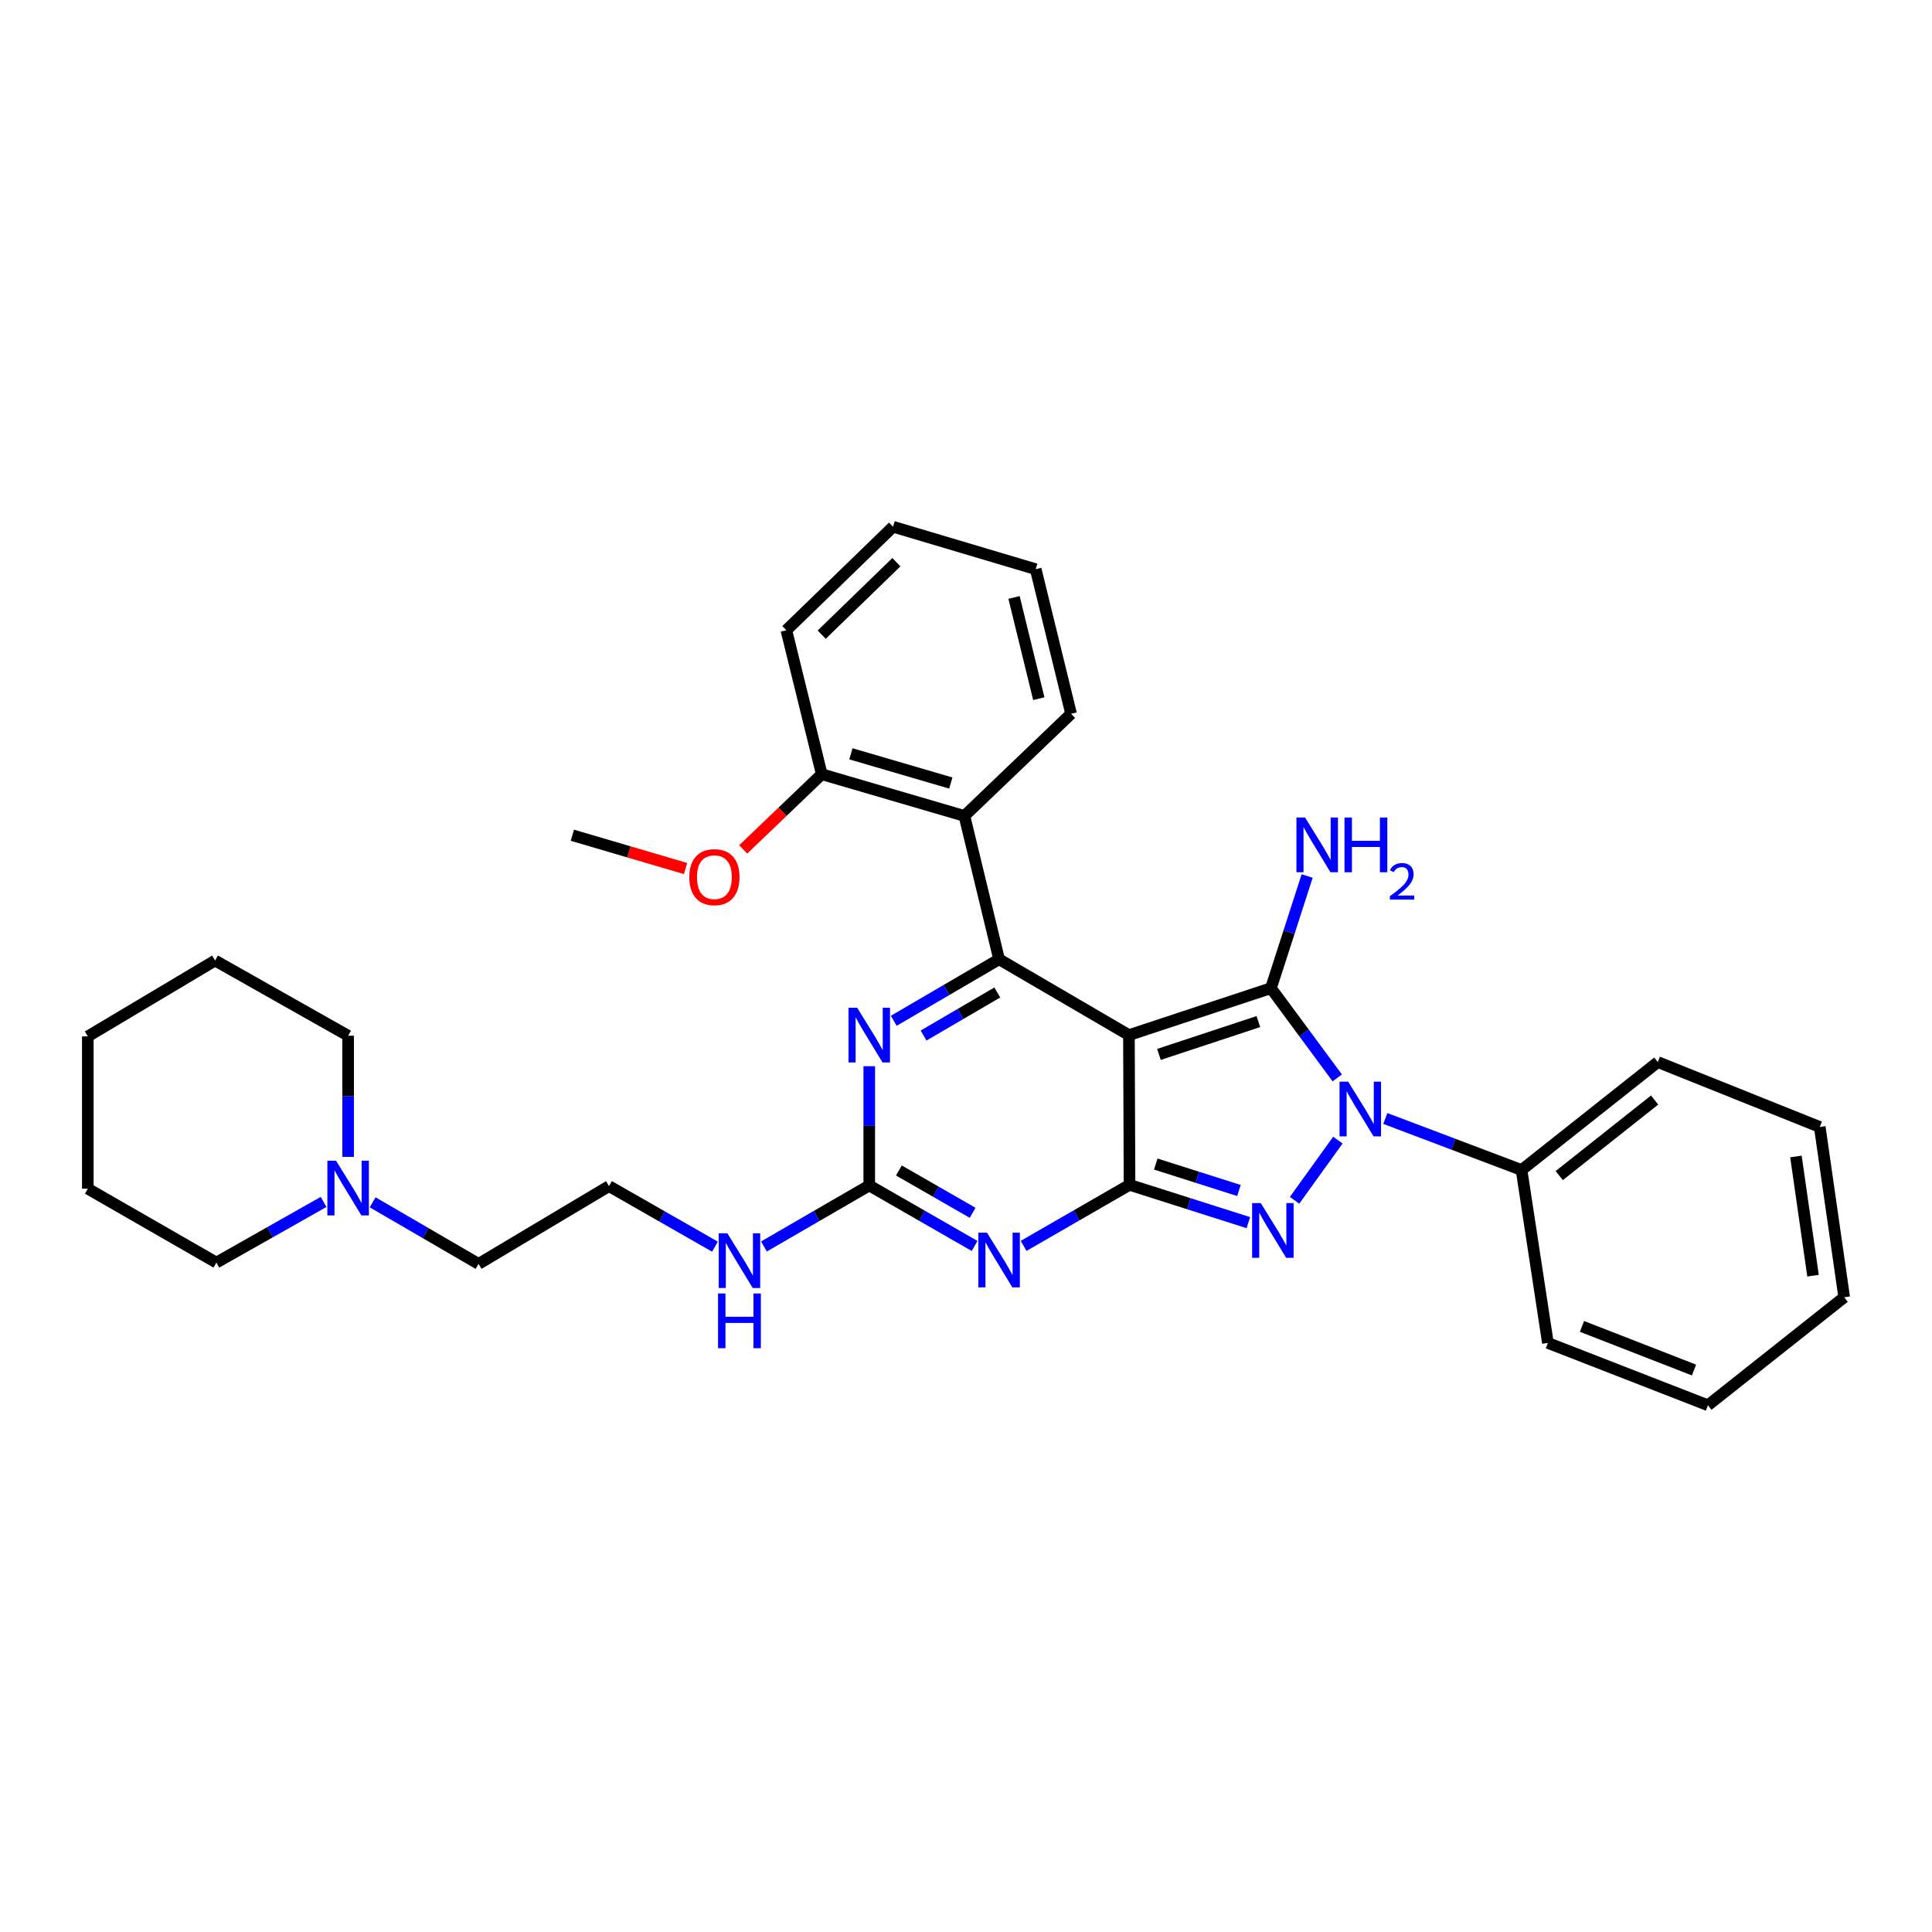 <?xml version='1.0' encoding='iso-8859-1'?>
<svg version='1.1' baseProfile='full'
              xmlns='http://www.w3.org/2000/svg'
                      xmlns:rdkit='http://www.rdkit.org/xml'
                      xmlns:xlink='http://www.w3.org/1999/xlink'
                  xml:space='preserve'
width='1000px' height='1000px' viewBox='0 0 1000 1000'>
<!-- END OF HEADER -->
<rect style='opacity:1.0;fill:#FFFFFF;stroke:none' width='1000' height='1000' x='0' y='0'> </rect>
<path class='bond-0' d='M 584.331,535.765 L 584.642,613.269' style='fill:none;fill-rule:evenodd;stroke:#000000;stroke-width:6px;stroke-linecap:butt;stroke-linejoin:miter;stroke-opacity:1' />
<path class='bond-1' d='M 584.331,535.765 L 657.842,511.475' style='fill:none;fill-rule:evenodd;stroke:#000000;stroke-width:6px;stroke-linecap:butt;stroke-linejoin:miter;stroke-opacity:1' />
<path class='bond-1' d='M 599.867,545.769 L 651.325,528.766' style='fill:none;fill-rule:evenodd;stroke:#000000;stroke-width:6px;stroke-linecap:butt;stroke-linejoin:miter;stroke-opacity:1' />
<path class='bond-4' d='M 584.331,535.765 L 517.128,496.518' style='fill:none;fill-rule:evenodd;stroke:#000000;stroke-width:6px;stroke-linecap:butt;stroke-linejoin:miter;stroke-opacity:1' />
<path class='bond-3' d='M 584.642,613.269 L 615.394,623.053' style='fill:none;fill-rule:evenodd;stroke:#000000;stroke-width:6px;stroke-linecap:butt;stroke-linejoin:miter;stroke-opacity:1' />
<path class='bond-3' d='M 615.394,623.053 L 646.146,632.837' style='fill:none;fill-rule:evenodd;stroke:#0000FF;stroke-width:6px;stroke-linecap:butt;stroke-linejoin:miter;stroke-opacity:1' />
<path class='bond-3' d='M 598.226,602.507 L 619.752,609.356' style='fill:none;fill-rule:evenodd;stroke:#000000;stroke-width:6px;stroke-linecap:butt;stroke-linejoin:miter;stroke-opacity:1' />
<path class='bond-3' d='M 619.752,609.356 L 641.278,616.205' style='fill:none;fill-rule:evenodd;stroke:#0000FF;stroke-width:6px;stroke-linecap:butt;stroke-linejoin:miter;stroke-opacity:1' />
<path class='bond-5' d='M 584.642,613.269 L 557.229,629.072' style='fill:none;fill-rule:evenodd;stroke:#000000;stroke-width:6px;stroke-linecap:butt;stroke-linejoin:miter;stroke-opacity:1' />
<path class='bond-5' d='M 557.229,629.072 L 529.816,644.874' style='fill:none;fill-rule:evenodd;stroke:#0000FF;stroke-width:6px;stroke-linecap:butt;stroke-linejoin:miter;stroke-opacity:1' />
<path class='bond-2' d='M 657.842,511.475 L 675.007,534.696' style='fill:none;fill-rule:evenodd;stroke:#000000;stroke-width:6px;stroke-linecap:butt;stroke-linejoin:miter;stroke-opacity:1' />
<path class='bond-2' d='M 675.007,534.696 L 692.172,557.918' style='fill:none;fill-rule:evenodd;stroke:#0000FF;stroke-width:6px;stroke-linecap:butt;stroke-linejoin:miter;stroke-opacity:1' />
<path class='bond-11' d='M 657.842,511.475 L 667.209,482.45' style='fill:none;fill-rule:evenodd;stroke:#000000;stroke-width:6px;stroke-linecap:butt;stroke-linejoin:miter;stroke-opacity:1' />
<path class='bond-11' d='M 667.209,482.45 L 676.575,453.425' style='fill:none;fill-rule:evenodd;stroke:#0000FF;stroke-width:6px;stroke-linecap:butt;stroke-linejoin:miter;stroke-opacity:1' />
<path class='bond-9' d='M 717.047,578.928 L 752.3,592.262' style='fill:none;fill-rule:evenodd;stroke:#0000FF;stroke-width:6px;stroke-linecap:butt;stroke-linejoin:miter;stroke-opacity:1' />
<path class='bond-9' d='M 752.3,592.262 L 787.552,605.595' style='fill:none;fill-rule:evenodd;stroke:#000000;stroke-width:6px;stroke-linecap:butt;stroke-linejoin:miter;stroke-opacity:1' />
<path class='bond-32' d='M 692.489,590.118 L 670.062,621.273' style='fill:none;fill-rule:evenodd;stroke:#0000FF;stroke-width:6px;stroke-linecap:butt;stroke-linejoin:miter;stroke-opacity:1' />
<path class='bond-6' d='M 517.128,496.518 L 489.869,512.438' style='fill:none;fill-rule:evenodd;stroke:#000000;stroke-width:6px;stroke-linecap:butt;stroke-linejoin:miter;stroke-opacity:1' />
<path class='bond-6' d='M 489.869,512.438 L 462.611,528.357' style='fill:none;fill-rule:evenodd;stroke:#0000FF;stroke-width:6px;stroke-linecap:butt;stroke-linejoin:miter;stroke-opacity:1' />
<path class='bond-6' d='M 516.199,513.706 L 497.118,524.849' style='fill:none;fill-rule:evenodd;stroke:#000000;stroke-width:6px;stroke-linecap:butt;stroke-linejoin:miter;stroke-opacity:1' />
<path class='bond-6' d='M 497.118,524.849 L 478.037,535.993' style='fill:none;fill-rule:evenodd;stroke:#0000FF;stroke-width:6px;stroke-linecap:butt;stroke-linejoin:miter;stroke-opacity:1' />
<path class='bond-8' d='M 517.128,496.518 L 499.178,422.329' style='fill:none;fill-rule:evenodd;stroke:#000000;stroke-width:6px;stroke-linecap:butt;stroke-linejoin:miter;stroke-opacity:1' />
<path class='bond-7' d='M 504.451,644.908 L 477.188,629.252' style='fill:none;fill-rule:evenodd;stroke:#0000FF;stroke-width:6px;stroke-linecap:butt;stroke-linejoin:miter;stroke-opacity:1' />
<path class='bond-7' d='M 477.188,629.252 L 449.925,613.596' style='fill:none;fill-rule:evenodd;stroke:#000000;stroke-width:6px;stroke-linecap:butt;stroke-linejoin:miter;stroke-opacity:1' />
<path class='bond-7' d='M 503.43,627.747 L 484.346,616.788' style='fill:none;fill-rule:evenodd;stroke:#0000FF;stroke-width:6px;stroke-linecap:butt;stroke-linejoin:miter;stroke-opacity:1' />
<path class='bond-7' d='M 484.346,616.788 L 465.262,605.829' style='fill:none;fill-rule:evenodd;stroke:#000000;stroke-width:6px;stroke-linecap:butt;stroke-linejoin:miter;stroke-opacity:1' />
<path class='bond-33' d='M 449.925,551.871 L 449.925,582.734' style='fill:none;fill-rule:evenodd;stroke:#0000FF;stroke-width:6px;stroke-linecap:butt;stroke-linejoin:miter;stroke-opacity:1' />
<path class='bond-33' d='M 449.925,582.734 L 449.925,613.596' style='fill:none;fill-rule:evenodd;stroke:#000000;stroke-width:6px;stroke-linecap:butt;stroke-linejoin:miter;stroke-opacity:1' />
<path class='bond-13' d='M 449.925,613.596 L 422.672,629.383' style='fill:none;fill-rule:evenodd;stroke:#000000;stroke-width:6px;stroke-linecap:butt;stroke-linejoin:miter;stroke-opacity:1' />
<path class='bond-13' d='M 422.672,629.383 L 395.42,645.17' style='fill:none;fill-rule:evenodd;stroke:#0000FF;stroke-width:6px;stroke-linecap:butt;stroke-linejoin:miter;stroke-opacity:1' />
<path class='bond-12' d='M 499.178,422.329 L 425.331,400.729' style='fill:none;fill-rule:evenodd;stroke:#000000;stroke-width:6px;stroke-linecap:butt;stroke-linejoin:miter;stroke-opacity:1' />
<path class='bond-12' d='M 492.136,405.293 L 440.443,390.174' style='fill:none;fill-rule:evenodd;stroke:#000000;stroke-width:6px;stroke-linecap:butt;stroke-linejoin:miter;stroke-opacity:1' />
<path class='bond-15' d='M 499.178,422.329 L 554.387,369.443' style='fill:none;fill-rule:evenodd;stroke:#000000;stroke-width:6px;stroke-linecap:butt;stroke-linejoin:miter;stroke-opacity:1' />
<path class='bond-20' d='M 787.552,605.595 L 858.077,549.731' style='fill:none;fill-rule:evenodd;stroke:#000000;stroke-width:6px;stroke-linecap:butt;stroke-linejoin:miter;stroke-opacity:1' />
<path class='bond-20' d='M 807.056,608.483 L 856.423,569.378' style='fill:none;fill-rule:evenodd;stroke:#000000;stroke-width:6px;stroke-linecap:butt;stroke-linejoin:miter;stroke-opacity:1' />
<path class='bond-21' d='M 787.552,605.595 L 801.191,695.101' style='fill:none;fill-rule:evenodd;stroke:#000000;stroke-width:6px;stroke-linecap:butt;stroke-linejoin:miter;stroke-opacity:1' />
<path class='bond-10' d='M 192.88,622.311 L 220.291,638.252' style='fill:none;fill-rule:evenodd;stroke:#0000FF;stroke-width:6px;stroke-linecap:butt;stroke-linejoin:miter;stroke-opacity:1' />
<path class='bond-10' d='M 220.291,638.252 L 247.702,654.193' style='fill:none;fill-rule:evenodd;stroke:#000000;stroke-width:6px;stroke-linecap:butt;stroke-linejoin:miter;stroke-opacity:1' />
<path class='bond-18' d='M 180.188,598.799 L 180.188,567.446' style='fill:none;fill-rule:evenodd;stroke:#0000FF;stroke-width:6px;stroke-linecap:butt;stroke-linejoin:miter;stroke-opacity:1' />
<path class='bond-18' d='M 180.188,567.446 L 180.188,536.093' style='fill:none;fill-rule:evenodd;stroke:#000000;stroke-width:6px;stroke-linecap:butt;stroke-linejoin:miter;stroke-opacity:1' />
<path class='bond-19' d='M 167.489,622.113 L 139.742,637.81' style='fill:none;fill-rule:evenodd;stroke:#0000FF;stroke-width:6px;stroke-linecap:butt;stroke-linejoin:miter;stroke-opacity:1' />
<path class='bond-19' d='M 139.742,637.81 L 111.995,653.506' style='fill:none;fill-rule:evenodd;stroke:#000000;stroke-width:6px;stroke-linecap:butt;stroke-linejoin:miter;stroke-opacity:1' />
<path class='bond-16' d='M 425.331,400.729 L 405.012,420.186' style='fill:none;fill-rule:evenodd;stroke:#000000;stroke-width:6px;stroke-linecap:butt;stroke-linejoin:miter;stroke-opacity:1' />
<path class='bond-16' d='M 405.012,420.186 L 384.694,439.643' style='fill:none;fill-rule:evenodd;stroke:#FF0000;stroke-width:6px;stroke-linecap:butt;stroke-linejoin:miter;stroke-opacity:1' />
<path class='bond-22' d='M 425.331,400.729 L 407.021,326.212' style='fill:none;fill-rule:evenodd;stroke:#000000;stroke-width:6px;stroke-linecap:butt;stroke-linejoin:miter;stroke-opacity:1' />
<path class='bond-14' d='M 370.054,645.268 L 342.635,629.6' style='fill:none;fill-rule:evenodd;stroke:#0000FF;stroke-width:6px;stroke-linecap:butt;stroke-linejoin:miter;stroke-opacity:1' />
<path class='bond-14' d='M 342.635,629.6 L 315.216,613.932' style='fill:none;fill-rule:evenodd;stroke:#000000;stroke-width:6px;stroke-linecap:butt;stroke-linejoin:miter;stroke-opacity:1' />
<path class='bond-17' d='M 315.216,613.932 L 247.702,654.193' style='fill:none;fill-rule:evenodd;stroke:#000000;stroke-width:6px;stroke-linecap:butt;stroke-linejoin:miter;stroke-opacity:1' />
<path class='bond-24' d='M 554.387,369.443 L 536.077,294.607' style='fill:none;fill-rule:evenodd;stroke:#000000;stroke-width:6px;stroke-linecap:butt;stroke-linejoin:miter;stroke-opacity:1' />
<path class='bond-24' d='M 537.679,361.634 L 524.862,309.248' style='fill:none;fill-rule:evenodd;stroke:#000000;stroke-width:6px;stroke-linecap:butt;stroke-linejoin:miter;stroke-opacity:1' />
<path class='bond-23' d='M 354.855,449.548 L 325.553,440.933' style='fill:none;fill-rule:evenodd;stroke:#FF0000;stroke-width:6px;stroke-linecap:butt;stroke-linejoin:miter;stroke-opacity:1' />
<path class='bond-23' d='M 325.553,440.933 L 296.251,432.318' style='fill:none;fill-rule:evenodd;stroke:#000000;stroke-width:6px;stroke-linecap:butt;stroke-linejoin:miter;stroke-opacity:1' />
<path class='bond-25' d='M 180.188,536.093 L 111.324,497.173' style='fill:none;fill-rule:evenodd;stroke:#000000;stroke-width:6px;stroke-linecap:butt;stroke-linejoin:miter;stroke-opacity:1' />
<path class='bond-26' d='M 111.995,653.506 L 45.455,615.265' style='fill:none;fill-rule:evenodd;stroke:#000000;stroke-width:6px;stroke-linecap:butt;stroke-linejoin:miter;stroke-opacity:1' />
<path class='bond-27' d='M 858.077,549.731 L 941.905,583.325' style='fill:none;fill-rule:evenodd;stroke:#000000;stroke-width:6px;stroke-linecap:butt;stroke-linejoin:miter;stroke-opacity:1' />
<path class='bond-28' d='M 801.191,695.101 L 884.021,727.361' style='fill:none;fill-rule:evenodd;stroke:#000000;stroke-width:6px;stroke-linecap:butt;stroke-linejoin:miter;stroke-opacity:1' />
<path class='bond-28' d='M 818.832,686.546 L 876.813,709.128' style='fill:none;fill-rule:evenodd;stroke:#000000;stroke-width:6px;stroke-linecap:butt;stroke-linejoin:miter;stroke-opacity:1' />
<path class='bond-29' d='M 407.021,326.212 L 462.246,272.639' style='fill:none;fill-rule:evenodd;stroke:#000000;stroke-width:6px;stroke-linecap:butt;stroke-linejoin:miter;stroke-opacity:1' />
<path class='bond-29' d='M 425.313,328.492 L 463.97,290.992' style='fill:none;fill-rule:evenodd;stroke:#000000;stroke-width:6px;stroke-linecap:butt;stroke-linejoin:miter;stroke-opacity:1' />
<path class='bond-34' d='M 536.077,294.607 L 462.246,272.639' style='fill:none;fill-rule:evenodd;stroke:#000000;stroke-width:6px;stroke-linecap:butt;stroke-linejoin:miter;stroke-opacity:1' />
<path class='bond-31' d='M 111.324,497.173 L 45.455,536.436' style='fill:none;fill-rule:evenodd;stroke:#000000;stroke-width:6px;stroke-linecap:butt;stroke-linejoin:miter;stroke-opacity:1' />
<path class='bond-36' d='M 45.455,615.265 L 45.455,536.436' style='fill:none;fill-rule:evenodd;stroke:#000000;stroke-width:6px;stroke-linecap:butt;stroke-linejoin:miter;stroke-opacity:1' />
<path class='bond-35' d='M 941.905,583.325 L 954.545,671.465' style='fill:none;fill-rule:evenodd;stroke:#000000;stroke-width:6px;stroke-linecap:butt;stroke-linejoin:miter;stroke-opacity:1' />
<path class='bond-35' d='M 929.573,598.586 L 938.422,660.284' style='fill:none;fill-rule:evenodd;stroke:#000000;stroke-width:6px;stroke-linecap:butt;stroke-linejoin:miter;stroke-opacity:1' />
<path class='bond-30' d='M 884.021,727.361 L 954.545,671.465' style='fill:none;fill-rule:evenodd;stroke:#000000;stroke-width:6px;stroke-linecap:butt;stroke-linejoin:miter;stroke-opacity:1' />
<path  class='atom-3' d='M 697.816 559.862
L 707.096 574.862
Q 708.016 576.342, 709.496 579.022
Q 710.976 581.702, 711.056 581.862
L 711.056 559.862
L 714.816 559.862
L 714.816 588.182
L 710.936 588.182
L 700.976 571.782
Q 699.816 569.862, 698.576 567.662
Q 697.376 565.462, 697.016 564.782
L 697.016 588.182
L 693.336 588.182
L 693.336 559.862
L 697.816 559.862
' fill='#0000FF'/>
<path  class='atom-4' d='M 652.572 622.713
L 661.852 637.713
Q 662.772 639.193, 664.252 641.873
Q 665.732 644.553, 665.812 644.713
L 665.812 622.713
L 669.572 622.713
L 669.572 651.033
L 665.692 651.033
L 655.732 634.633
Q 654.572 632.713, 653.332 630.513
Q 652.132 628.313, 651.772 627.633
L 651.772 651.033
L 648.092 651.033
L 648.092 622.713
L 652.572 622.713
' fill='#0000FF'/>
<path  class='atom-6' d='M 510.868 638.029
L 520.148 653.029
Q 521.068 654.509, 522.548 657.189
Q 524.028 659.869, 524.108 660.029
L 524.108 638.029
L 527.868 638.029
L 527.868 666.349
L 523.988 666.349
L 514.028 649.949
Q 512.868 648.029, 511.628 645.829
Q 510.428 643.629, 510.068 642.949
L 510.068 666.349
L 506.388 666.349
L 506.388 638.029
L 510.868 638.029
' fill='#0000FF'/>
<path  class='atom-7' d='M 443.665 521.605
L 452.945 536.605
Q 453.865 538.085, 455.345 540.765
Q 456.825 543.445, 456.905 543.605
L 456.905 521.605
L 460.665 521.605
L 460.665 549.925
L 456.785 549.925
L 446.825 533.525
Q 445.665 531.605, 444.425 529.405
Q 443.225 527.205, 442.865 526.525
L 442.865 549.925
L 439.185 549.925
L 439.185 521.605
L 443.665 521.605
' fill='#0000FF'/>
<path  class='atom-11' d='M 173.928 600.77
L 183.208 615.77
Q 184.128 617.25, 185.608 619.93
Q 187.088 622.61, 187.168 622.77
L 187.168 600.77
L 190.928 600.77
L 190.928 629.09
L 187.048 629.09
L 177.088 612.69
Q 175.928 610.77, 174.688 608.57
Q 173.488 606.37, 173.128 605.69
L 173.128 629.09
L 169.448 629.09
L 169.448 600.77
L 173.928 600.77
' fill='#0000FF'/>
<path  class='atom-12' d='M 675.513 423.157
L 684.793 438.157
Q 685.713 439.637, 687.193 442.317
Q 688.673 444.997, 688.753 445.157
L 688.753 423.157
L 692.513 423.157
L 692.513 451.477
L 688.633 451.477
L 678.673 435.077
Q 677.513 433.157, 676.273 430.957
Q 675.073 428.757, 674.713 428.077
L 674.713 451.477
L 671.033 451.477
L 671.033 423.157
L 675.513 423.157
' fill='#0000FF'/>
<path  class='atom-12' d='M 695.913 423.157
L 699.753 423.157
L 699.753 435.197
L 714.233 435.197
L 714.233 423.157
L 718.073 423.157
L 718.073 451.477
L 714.233 451.477
L 714.233 438.397
L 699.753 438.397
L 699.753 451.477
L 695.913 451.477
L 695.913 423.157
' fill='#0000FF'/>
<path  class='atom-12' d='M 719.446 450.483
Q 720.133 448.714, 721.769 447.738
Q 723.406 446.734, 725.677 446.734
Q 728.501 446.734, 730.085 448.266
Q 731.669 449.797, 731.669 452.516
Q 731.669 455.288, 729.61 457.875
Q 727.577 460.462, 723.353 463.525
L 731.986 463.525
L 731.986 465.637
L 719.393 465.637
L 719.393 463.868
Q 722.878 461.386, 724.937 459.538
Q 727.023 457.69, 728.026 456.027
Q 729.029 454.364, 729.029 452.648
Q 729.029 450.853, 728.132 449.85
Q 727.234 448.846, 725.677 448.846
Q 724.172 448.846, 723.169 449.454
Q 722.165 450.061, 721.453 451.407
L 719.446 450.483
' fill='#0000FF'/>
<path  class='atom-14' d='M 376.478 638.356
L 385.758 653.356
Q 386.678 654.836, 388.158 657.516
Q 389.638 660.196, 389.718 660.356
L 389.718 638.356
L 393.478 638.356
L 393.478 666.676
L 389.598 666.676
L 379.638 650.276
Q 378.478 648.356, 377.238 646.156
Q 376.038 643.956, 375.678 643.276
L 375.678 666.676
L 371.998 666.676
L 371.998 638.356
L 376.478 638.356
' fill='#0000FF'/>
<path  class='atom-14' d='M 371.658 669.508
L 375.498 669.508
L 375.498 681.548
L 389.978 681.548
L 389.978 669.508
L 393.818 669.508
L 393.818 697.828
L 389.978 697.828
L 389.978 684.748
L 375.498 684.748
L 375.498 697.828
L 371.658 697.828
L 371.658 669.508
' fill='#0000FF'/>
<path  class='atom-17' d='M 356.771 454.014
Q 356.771 447.214, 360.131 443.414
Q 363.491 439.614, 369.771 439.614
Q 376.051 439.614, 379.411 443.414
Q 382.771 447.214, 382.771 454.014
Q 382.771 460.894, 379.371 464.814
Q 375.971 468.694, 369.771 468.694
Q 363.531 468.694, 360.131 464.814
Q 356.771 460.934, 356.771 454.014
M 369.771 465.494
Q 374.091 465.494, 376.411 462.614
Q 378.771 459.694, 378.771 454.014
Q 378.771 448.454, 376.411 445.654
Q 374.091 442.814, 369.771 442.814
Q 365.451 442.814, 363.091 445.614
Q 360.771 448.414, 360.771 454.014
Q 360.771 459.734, 363.091 462.614
Q 365.451 465.494, 369.771 465.494
' fill='#FF0000'/>
</svg>
